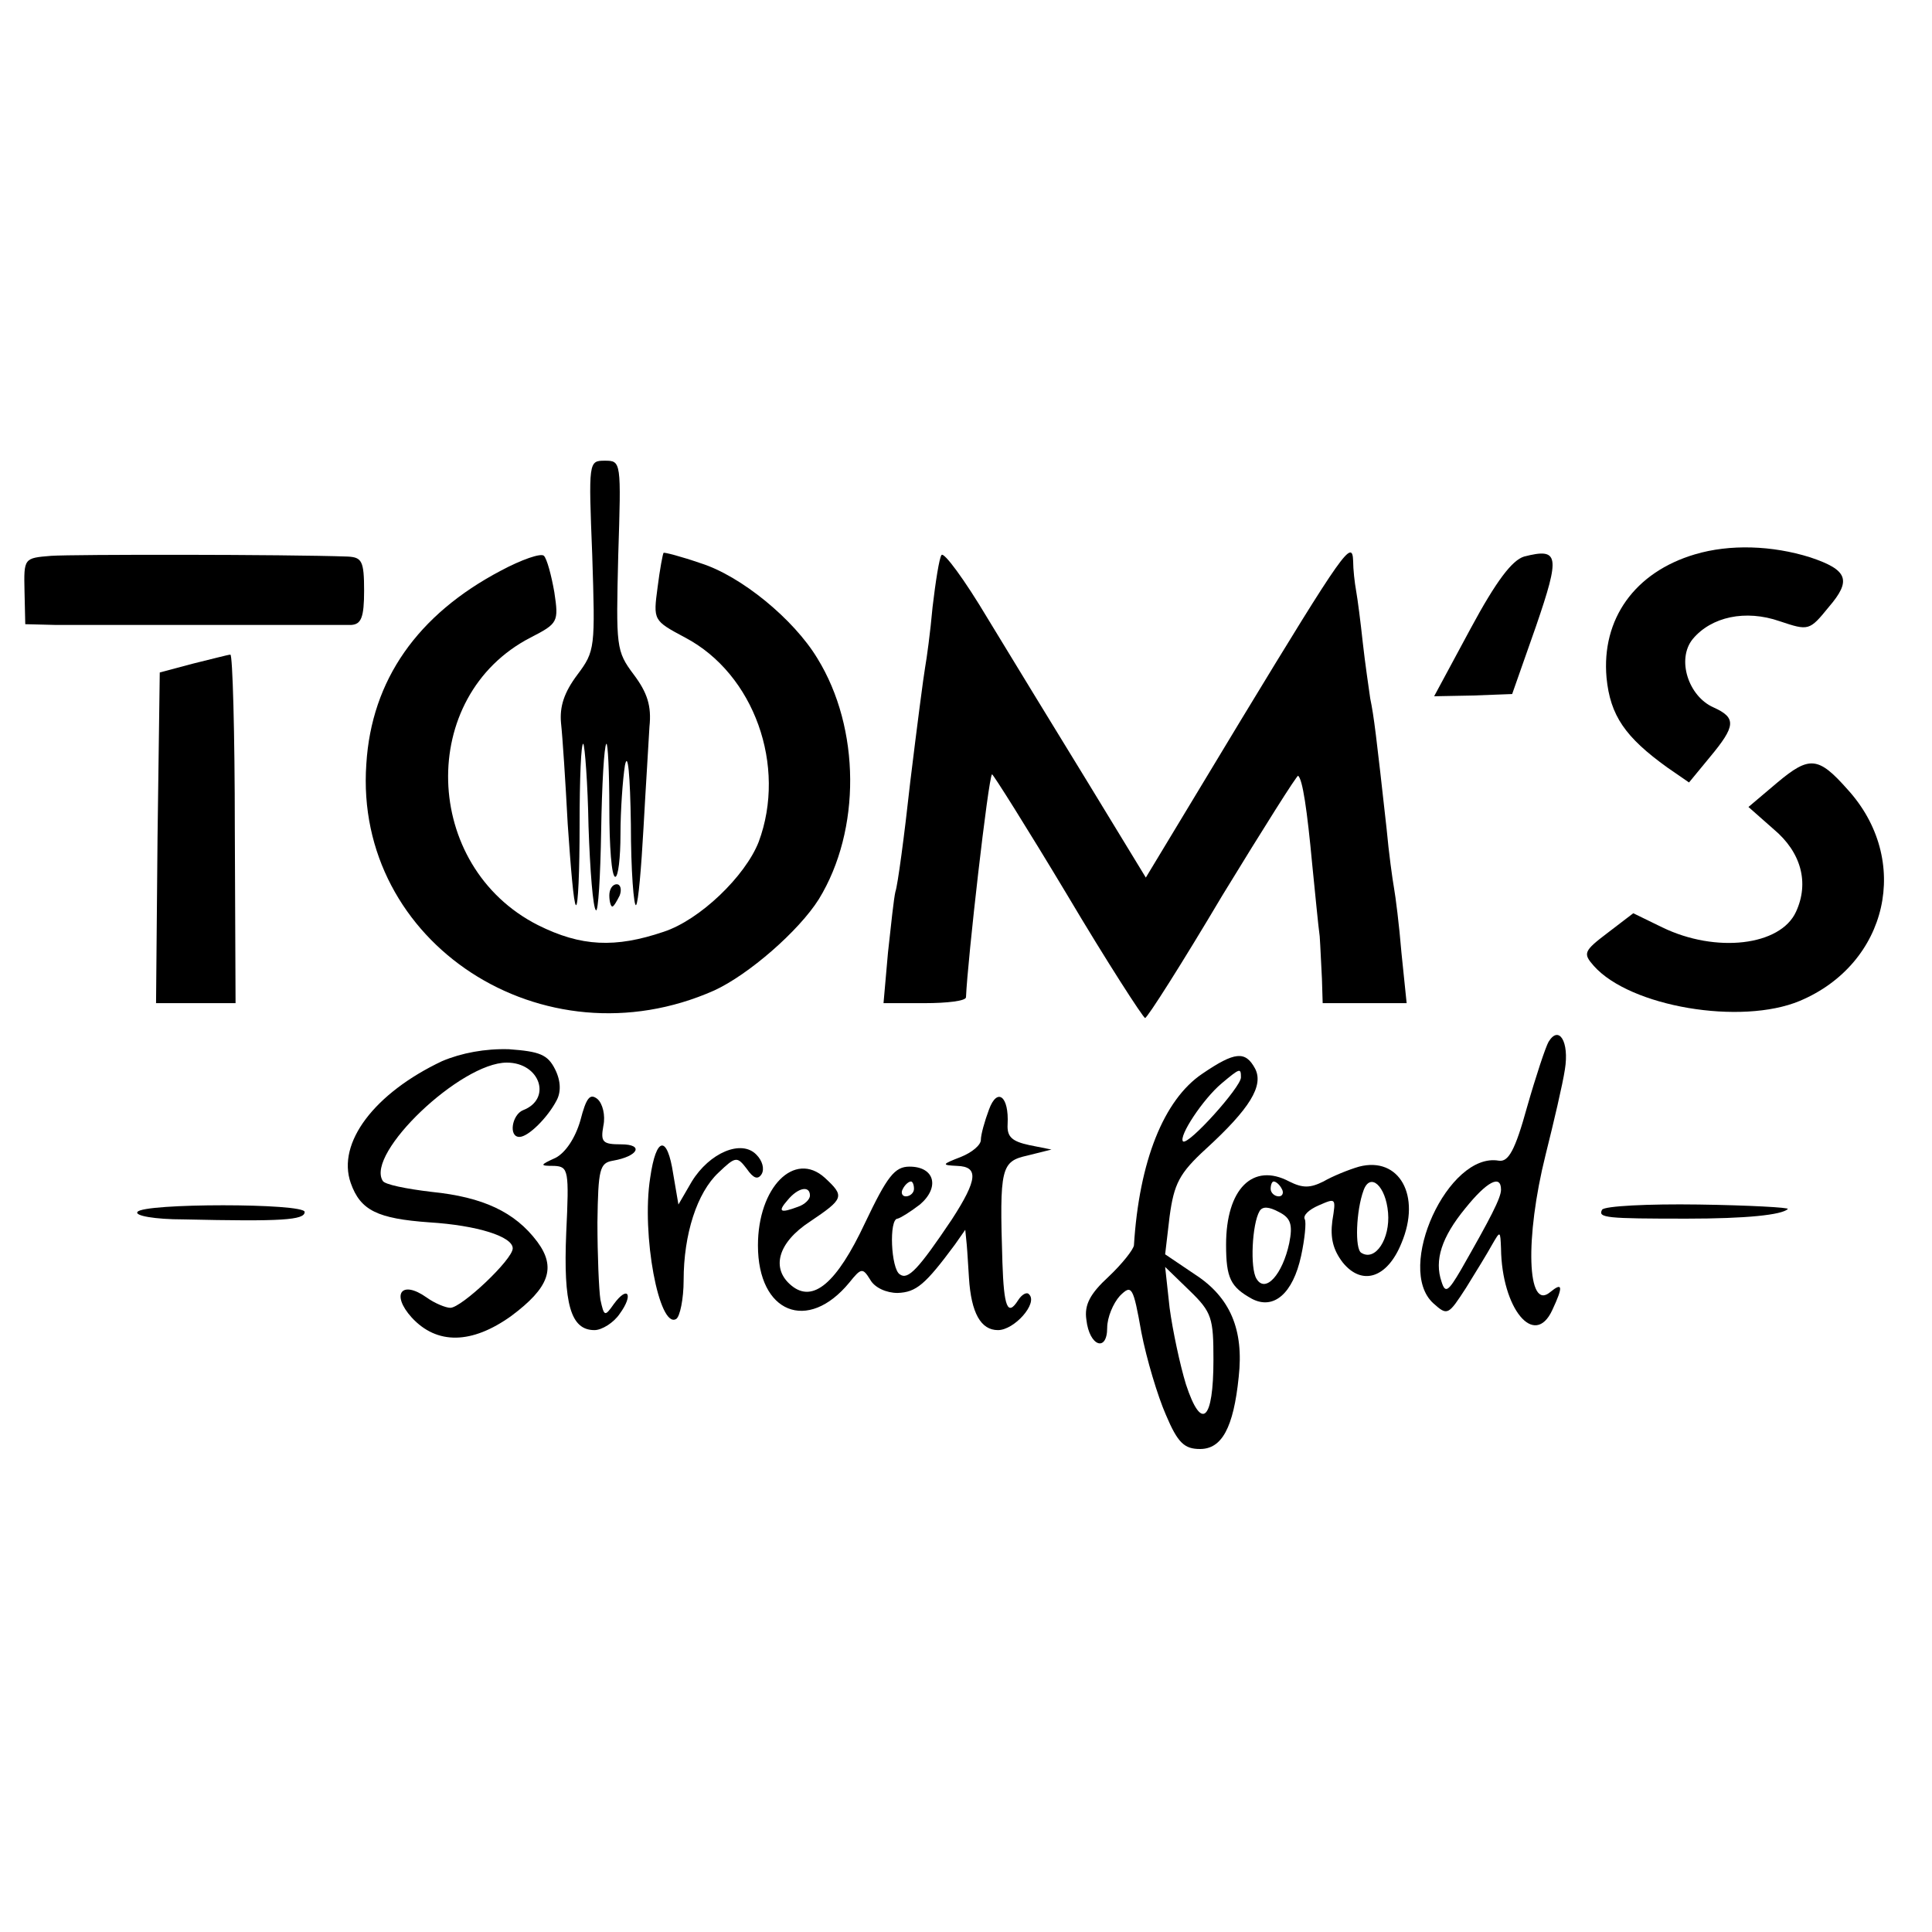 <?xml version="1.0" standalone="no"?>
<!DOCTYPE svg PUBLIC "-//W3C//DTD SVG 20010904//EN"
 "http://www.w3.org/TR/2001/REC-SVG-20010904/DTD/svg10.dtd">
<svg version="1.0" xmlns="http://www.w3.org/2000/svg"
 width="260pt" height="260pt" viewBox="0 0 260 260"
 preserveAspectRatio="xMidYMid meet">
<g transform="translate(0,260) scale(0.1,-0.1)"
fill="#000000" stroke="none">
<path d="M797 1853 c4 -125 4 -129 -20 -161 -18 -24 -24 -43 -22 -65 2 -18 6
-79 9 -136 4 -58 8 -107 11 -109 3 -3 5 46 5 108 0 62 2 111 5 109 2 -3 6 -53
7 -111 2 -59 6 -110 10 -113 3 -3 6 45 7 107 1 62 4 114 7 117 2 2 4 -37 4
-87 0 -51 3 -92 8 -92 4 0 7 26 7 57 0 32 3 74 6 93 4 20 7 -13 8 -79 0 -63 4
-112 7 -109 3 3 7 50 10 104 3 55 7 116 8 136 3 28 -3 46 -21 70 -24 32 -24
37 -21 161 4 126 4 127 -18 127 -22 0 -22 -1 -17 -127z"/>
<path d="M2281 1854 c-81 -24 -126 -87 -119 -166 5 -51 25 -80 82 -121 l29
-20 28 34 c35 42 36 53 5 67 -34 15 -50 65 -28 92 25 30 71 40 117 24 39 -13
40 -13 66 19 31 36 26 50 -25 67 -51 16 -108 18 -155 4z"/>
<path d="M69 1852 c-37 -3 -37 -3 -36 -48 l1 -44 40 -1 c52 0 375 0 399 0 13
1 17 10 17 46 0 40 -3 45 -22 46 -84 3 -370 3 -399 1z"/>
<path d="M674 1832 c-112 -59 -174 -147 -181 -260 -17 -241 238 -407 468 -305
46 21 114 80 141 123 57 93 56 230 -2 324 -32 53 -103 111 -157 128 -26 9 -49
15 -50 14 -1 -1 -5 -22 -8 -46 -6 -45 -6 -45 37 -68 93 -49 137 -173 99 -275
-18 -46 -79 -105 -128 -121 -65 -22 -111 -20 -169 9 -156 79 -163 308 -10 387
37 19 38 21 32 61 -4 23 -10 45 -14 49 -4 4 -30 -5 -58 -20z"/>
<path d="M1267 1853 c-3 -4 -8 -36 -12 -70 -3 -34 -8 -70 -10 -81 -2 -11 -11
-80 -20 -154 -8 -73 -17 -140 -20 -148 -2 -8 -6 -45 -10 -82 l-6 -68 55 0 c31
0 56 3 56 8 2 49 30 295 35 300 1 1 47 -72 101 -162 54 -91 102 -165 105 -166
3 0 50 74 104 165 55 90 101 163 102 161 6 -5 12 -45 19 -120 4 -39 8 -82 10
-96 1 -14 2 -40 3 -57 l1 -33 56 0 57 0 -7 68 c-3 37 -8 76 -10 87 -2 11 -7
47 -10 80 -14 126 -17 151 -22 175 -2 14 -7 48 -10 75 -3 28 -7 59 -9 70 -2
11 -4 29 -4 40 -1 30 -12 15 -151 -214 l-128 -212 -78 128 c-43 70 -104 170
-135 221 -31 52 -59 90 -62 85z"/>
<path d="M2051 1851 c-16 -5 -37 -32 -72 -97 l-49 -91 52 1 53 2 32 91 c33 96
31 106 -16 94z"/>
<path d="M260 1707 l-45 -12 -3 -222 -2 -223 53 0 54 0 -1 235 c0 129 -3 235
-6 234 -3 0 -25 -6 -50 -12z"/>
<path d="M2392 1547 l-39 -33 34 -30 c37 -31 48 -72 30 -111 -21 -46 -108 -56
-180 -21 l-39 19 -34 -26 c-33 -25 -34 -28 -19 -45 49 -55 198 -80 277 -47
119 50 151 190 64 285 -39 44 -51 45 -94 9z"/>
<path d="M820 1395 c0 -8 2 -15 4 -15 2 0 6 7 10 15 3 8 1 15 -4 15 -6 0 -10
-7 -10 -15z"/>
<path d="M2084 1198 c-4 -7 -17 -46 -29 -88 -16 -58 -25 -74 -38 -72 -68 12
-140 -145 -88 -192 19 -17 20 -16 44 21 13 21 29 47 35 58 11 19 11 19 12 -5
1 -81 45 -135 69 -83 15 32 14 38 -3 24 -31 -26 -34 73 -6 185 11 44 23 95 26
115 6 37 -8 60 -22 37z m-64 -199 c0 -11 -14 -38 -54 -108 -17 -29 -21 -32
-26 -16 -10 29 0 60 32 99 29 36 48 46 48 25z"/>
<path d="M595 1172 c-91 -43 -142 -110 -123 -164 13 -37 36 -48 106 -53 64 -4
112 -19 112 -35 0 -15 -69 -80 -84 -80 -6 0 -21 6 -32 14 -34 24 -48 4 -20
-27 34 -37 81 -36 134 2 51 38 61 65 35 100 -30 40 -73 60 -142 67 -34 4 -64
10 -66 15 -23 37 105 159 167 159 45 0 61 -49 22 -64 -15 -6 -20 -36 -5 -36
12 0 38 26 50 49 6 11 6 26 -2 42 -10 20 -21 24 -62 27 -32 1 -64 -5 -90 -16z"/>
<path d="M1618 1155 c-52 -35 -85 -118 -92 -231 -1 -6 -16 -25 -34 -42 -25
-23 -33 -38 -30 -58 4 -36 28 -44 28 -11 0 14 8 33 17 43 16 16 18 13 29 -49
7 -36 22 -86 33 -111 16 -38 25 -46 46 -46 29 0 45 28 52 97 7 63 -11 107 -59
138 l-40 27 6 51 c6 44 13 58 49 91 59 54 78 85 66 108 -13 24 -27 23 -71 -7z
m52 -5 c0 -13 -71 -92 -78 -86 -6 7 27 57 52 78 25 21 26 21 26 8z m-37 -380
c0 -82 -16 -97 -37 -33 -8 26 -18 73 -22 103 l-6 55 33 -32 c30 -29 32 -37 32
-93z"/>
<path d="M781 1092 c-7 -24 -20 -43 -33 -50 -22 -10 -22 -11 -2 -11 19 -1 20
-6 16 -90 -4 -96 6 -131 38 -131 10 0 26 10 34 22 19 26 11 39 -8 13 -12 -17
-13 -17 -18 6 -2 13 -4 60 -4 104 1 72 3 80 21 83 34 6 42 22 11 22 -25 0 -28
3 -24 25 3 14 -1 30 -8 36 -10 8 -15 2 -23 -29z"/>
<path d="M1331 1107 c-6 -16 -11 -34 -11 -41 0 -7 -12 -17 -27 -23 -26 -10
-26 -11 -5 -12 29 -1 28 -18 -7 -72 -45 -67 -59 -82 -70 -74 -12 7 -15 75 -3
75 4 1 17 9 30 19 27 23 20 51 -14 51 -20 0 -30 -13 -60 -76 -38 -81 -70 -108
-99 -84 -28 23 -18 58 25 86 46 31 47 34 20 59 -41 37 -90 -13 -90 -91 0 -91
67 -118 123 -50 16 20 18 20 28 4 6 -11 22 -18 37 -18 25 1 37 11 77 65 l14
20 2 -20 c1 -11 2 -31 3 -45 3 -47 16 -70 39 -70 22 0 54 36 42 48 -3 4 -10 0
-15 -8 -14 -22 -19 -9 -21 51 -4 128 -2 136 34 144 l32 8 -30 6 c-23 5 -30 11
-29 28 2 38 -14 50 -25 20z m-101 -107 c0 -5 -5 -10 -11 -10 -5 0 -7 5 -4 10
3 6 8 10 11 10 2 0 4 -4 4 -10z m-140 -9 c0 -5 -7 -12 -16 -15 -24 -9 -28 -7
-14 9 14 17 30 20 30 6z"/>
<path d="M875 1015 c-12 -76 12 -204 35 -190 5 3 10 27 10 52 0 62 18 118 47
145 23 22 25 22 38 5 9 -13 15 -15 20 -7 4 7 1 18 -7 26 -20 21 -63 3 -87 -36
l-18 -31 -7 41 c-8 53 -23 51 -31 -5z"/>
<path d="M1829 1030 c-14 -4 -36 -13 -48 -20 -18 -9 -28 -9 -46 0 -49 26 -85
-10 -85 -85 0 -45 6 -57 35 -73 29 -15 55 7 66 58 5 23 7 45 5 49 -3 5 5 13
19 19 23 10 23 10 18 -21 -3 -23 1 -39 14 -56 26 -32 60 -21 79 26 27 64 -3
117 -57 103z m-104 -30 c3 -5 1 -10 -4 -10 -6 0 -11 5 -11 10 0 6 2 10 4 10 3
0 8 -4 11 -10z m143 -32 c3 -35 -17 -66 -36 -54 -9 5 -7 57 3 84 9 25 30 6 33
-30z m-133 -41 c-9 -42 -32 -68 -44 -48 -9 14 -6 74 4 91 4 7 13 6 26 -1 16
-8 19 -17 14 -42z"/>
<path d="M185 969 c-4 -5 23 -10 62 -10 132 -3 163 -1 163 10 0 12 -218 12
-225 0z"/>
<path d="M2156 972 c-6 -11 6 -12 114 -12 80 0 128 5 136 13 2 2 -52 5 -120 6
-68 1 -127 -2 -130 -7z"/>
</g>
</svg>
